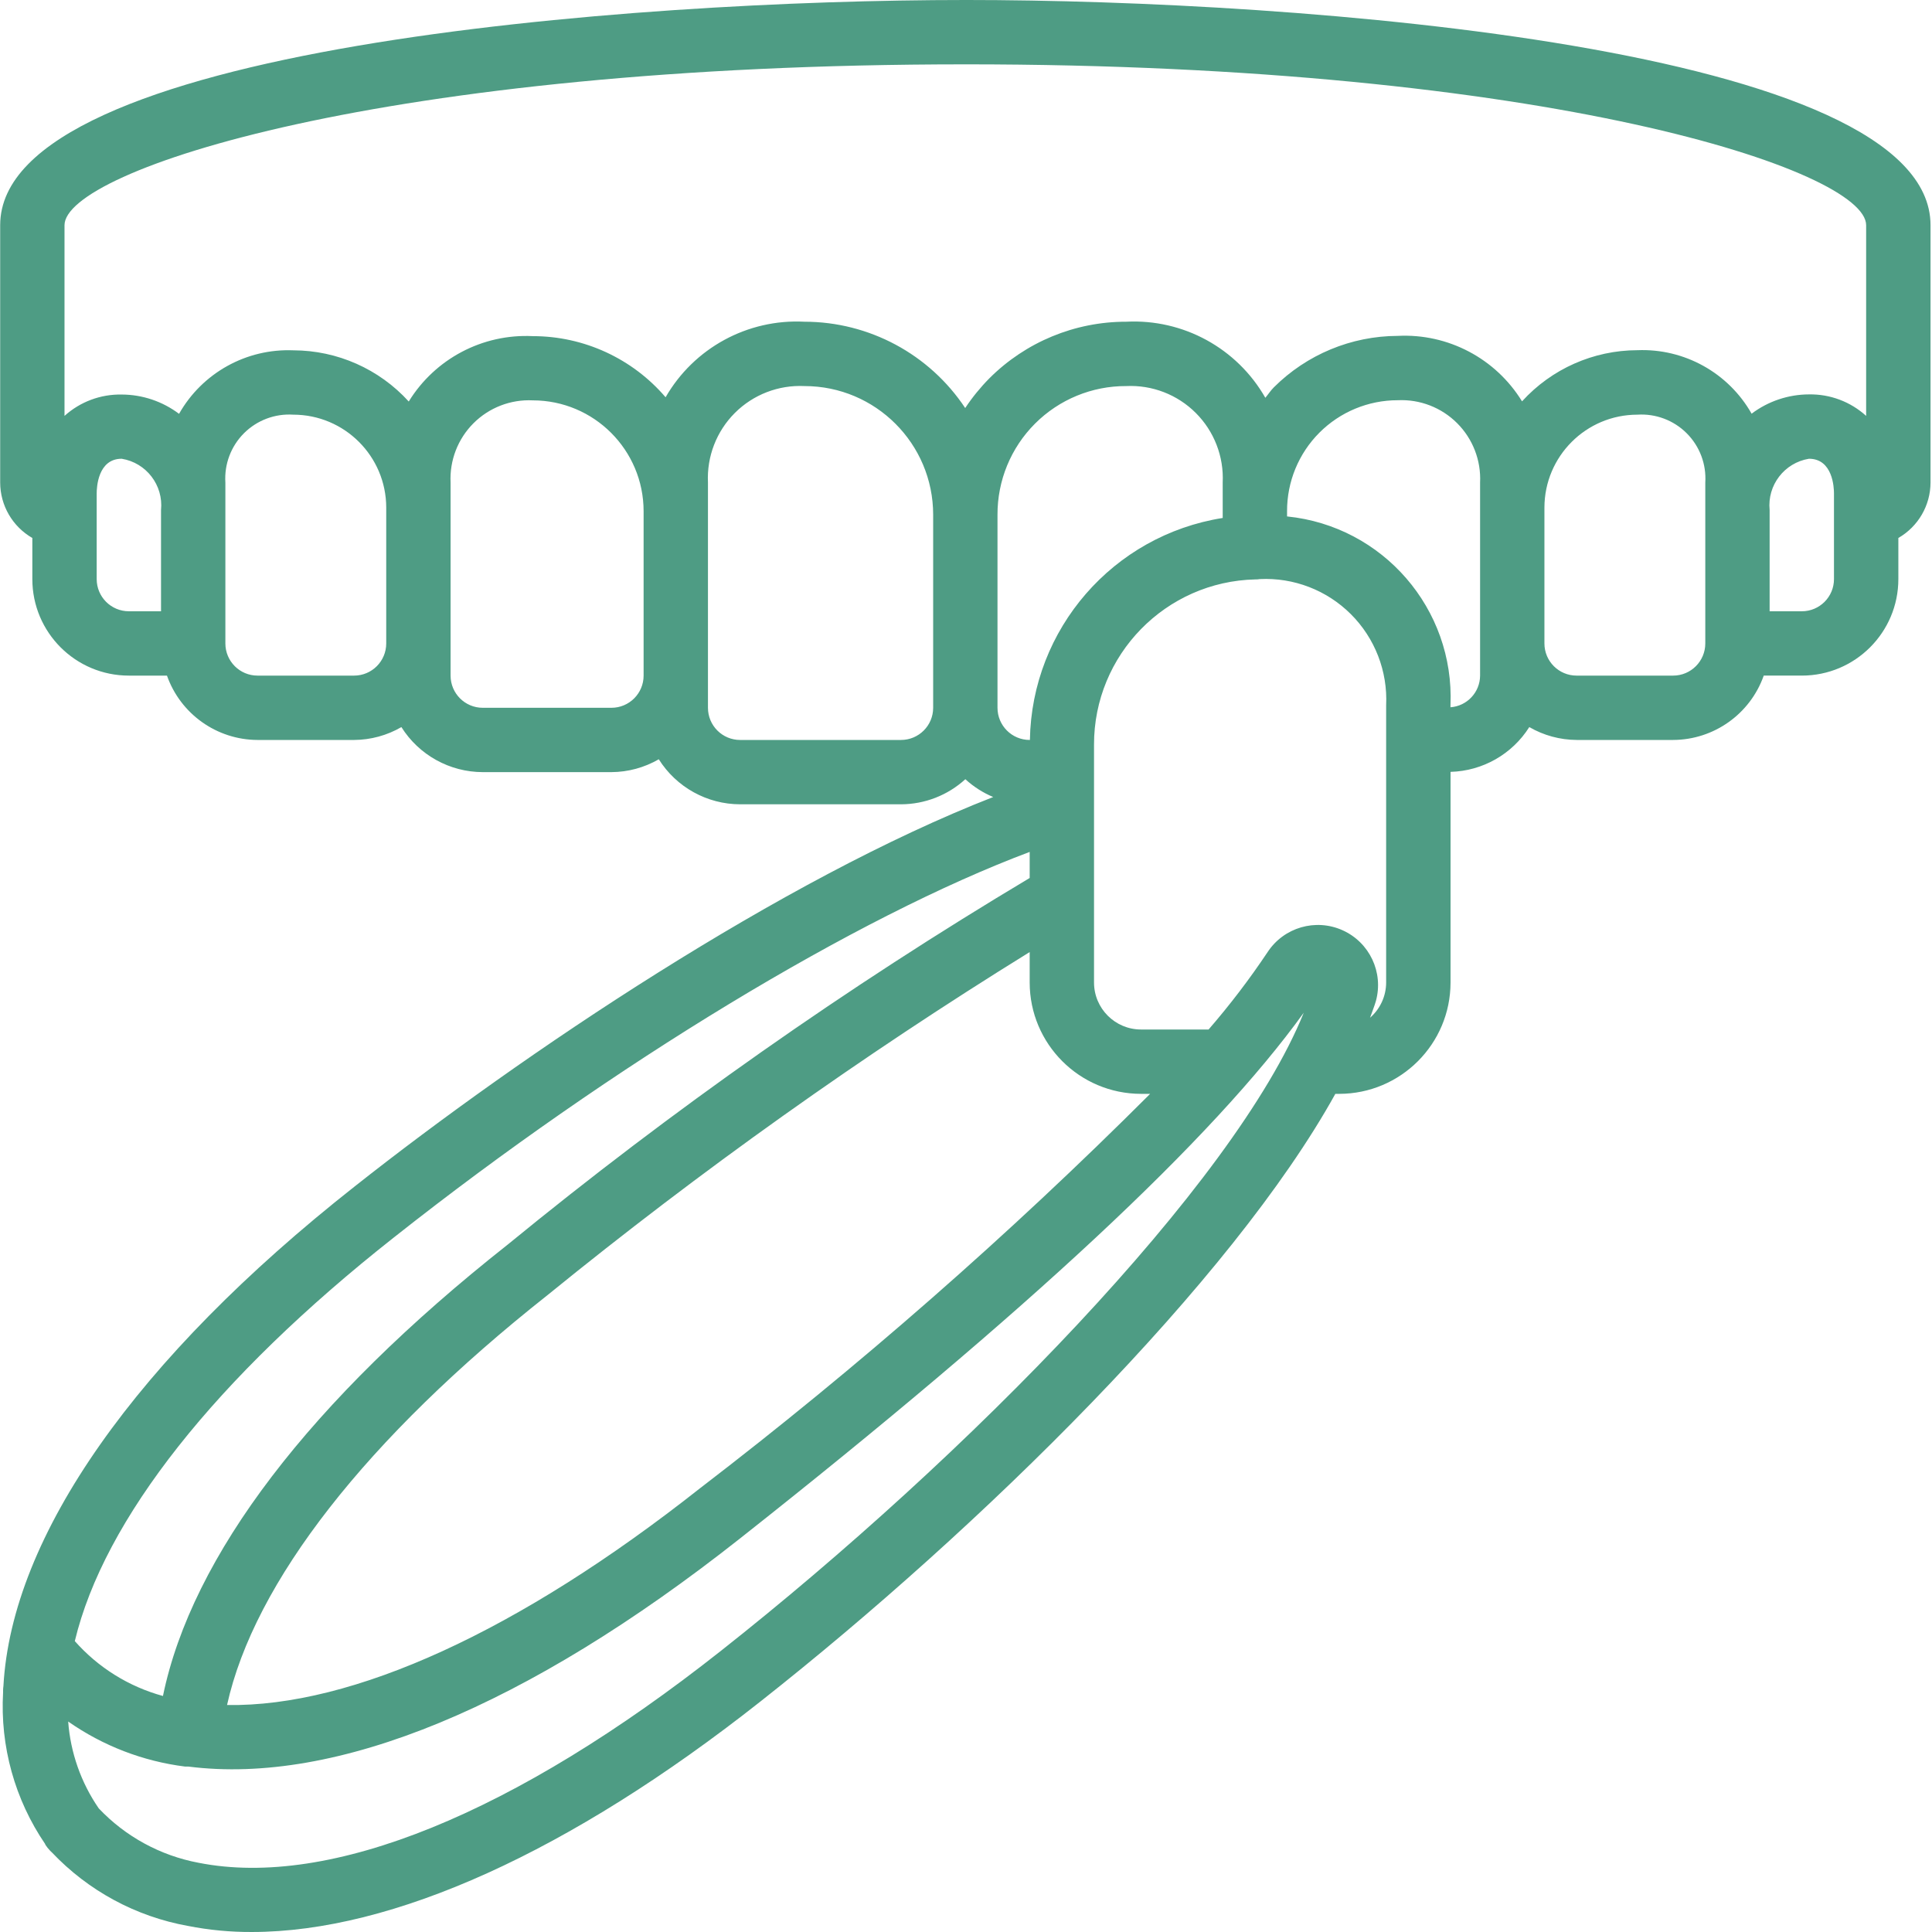 <svg height="504pt" viewBox="0 0 504 504.044" width="504pt" xmlns="http://www.w3.org/2000/svg"><path fill='#4e9c84' d="m251.824 0c-87.09 0-251.801 12.281-251.801 58.754v67.148c.016 5.969 3.215 11.477 8.391 14.453v10.727c0 13.906 11.273 25.18 25.184 25.18h9.938c3.543 10.023 13 16.742 23.633 16.789h25.184c4.336-.027 8.594-1.184 12.344-3.359 4.594 7.301 12.605 11.734 21.227 11.75h33.574c4.34-.023 8.594-1.18 12.348-3.355 4.59 7.297 12.605 11.734 21.227 11.75h41.969c6.215-.023 12.199-2.355 16.785-6.547 2.137 1.961 4.598 3.531 7.27 4.648-54.984 21.43-122.637 66.848-166.652 101.645-56.914 44.848-89.422 91.098-91.578 130.309-.051.348-.078.699-.086 1.051v.57c-.805 14.055 3.059 27.98 10.996 39.609v.109c.375.578.805 1.121 1.285 1.617.074.086.156.145.234.23l.199.184c9.484 10.023 21.926 16.75 35.504 19.195 5.492 1.082 11.082 1.613 16.68 1.586 36.621 0 82.969-20.883 132.734-60.172 57.426-45.285 122.945-109.746 149.941-158.492h1.016c16.031-.02 29.02-13.012 29.039-29.043v-54.961c8.367-.227 16.074-4.605 20.547-11.684 3.754 2.176 8.012 3.332 12.348 3.359h25.18c10.633-.047 20.094-6.766 23.637-16.789h9.938c13.906 0 25.18-11.273 25.18-25.18v-10.727c5.176-2.977 8.375-8.484 8.395-14.453v-67.148c0-46.473-164.715-58.754-251.805-58.754zm0 16.785c152.066 0 235.016 27.699 235.016 41.969v49.75c-4.074-3.699-9.41-5.707-14.914-5.609-5.402.016-10.652 1.781-14.965 5.035-6.047-10.668-17.551-17.062-29.805-16.566-11.461.023-22.379 4.867-30.09 13.344-6.875-11.195-19.312-17.746-32.434-17.078-12.125.035-23.742 4.863-32.324 13.43-.836.836-1.457 1.82-2.215 2.719-7.383-12.938-21.426-20.613-36.301-19.844-13.379-.016-26.215 5.293-35.68 14.75-2.355 2.379-4.473 4.98-6.32 7.77-9.324-14.055-25.066-22.508-41.934-22.52-14.824-.77-28.828 6.844-36.234 19.707-8.664-10.121-21.32-15.949-34.641-15.945-13.094-.648-25.496 5.891-32.367 17.055-7.707-8.48-18.629-13.328-30.09-13.355-12.266-.508-23.785 5.891-29.836 16.57-4.312-3.254-9.566-5.02-14.969-5.035-5.5-.105-10.832 1.887-14.914 5.574v-49.75c0-14.27 82.953-41.969 235.016-41.969zm67.148 118.348c-28.605 4.535-49.82 28.961-50.301 57.918h-.059c-4.637 0-8.395-3.758-8.395-8.395v-50.359c-.035-8.918 3.488-17.477 9.793-23.781 6.305-6.305 14.867-9.832 23.781-9.793 6.773-.328 13.371 2.219 18.164 7.016 4.797 4.793 7.344 11.391 7.016 18.164zm-21.32 150.246h2.387c-36.855 36.832-76.086 71.207-117.441 102.902-47.297 37.344-90.652 57.074-123.387 56.547 7.094-32.004 36.355-69.59 83.617-106.949 39.961-32.504 81.977-62.398 125.785-89.492v7.949c.016 16.031 13.008 29.023 29.039 29.043zm-272.449-134.297v-22.387c0-1.5.309-9.012 6.52-9.012 6.418 1.043 10.914 6.898 10.266 13.371v26.422h-8.391c-4.637 0-8.395-3.758-8.395-8.395zm67.148 25.18h-25.184c-4.633 0-8.391-3.758-8.391-8.395v-41.965c-.309-4.789 1.457-9.477 4.848-12.871 3.395-3.391 8.082-5.156 12.871-4.848 13.387.012 24.234 10.863 24.246 24.25v35.434c0 4.637-3.758 8.395-8.391 8.395zm67.145 8.395h-33.574c-4.633 0-8.391-3.758-8.391-8.395v-50.359c-.281-5.773 1.887-11.395 5.973-15.48 4.086-4.086 9.707-6.254 15.48-5.973 15.961.016 28.895 12.953 28.906 28.914v42.898c0 4.637-3.758 8.395-8.395 8.395zm75.543 8.395h-41.969c-4.633 0-8.391-3.758-8.391-8.395v-58.754c-.328-6.773 2.219-13.371 7.012-18.164 4.797-4.797 11.395-7.344 18.168-7.016 18.543 0 33.574 15.031 33.574 33.574v50.359c0 4.637-3.758 8.395-8.395 8.395zm-132.199 129.711c57.262-45.273 120.707-83.598 165.773-100.504v6.801c-47.707 28.492-93.238 60.477-136.227 95.684-51.562 40.707-82.375 81.199-89.895 117.727-8.898-2.43-16.891-7.406-22.996-14.32 7.613-31.719 36.637-68.582 83.344-105.387zm85.195 107.949c-53.719 42.426-101.887 62.078-136.266 55.27-9.953-1.867-19.059-6.832-26.023-14.184-4.625-6.711-7.379-14.535-7.98-22.664 9.059 6.34 19.523 10.371 30.492 11.75h.848c38.609 4.91 88.309-15.594 143.914-59.492 75.09-59.289 123.387-104.281 147.098-137.184-18.09 44.812-88.293 116.176-152.082 166.504zm173.578-174.375c-.008 3.523-1.535 6.871-4.199 9.184.504-1.461 1.133-2.98 1.535-4.391 2.027-7.445-1.66-15.258-8.691-18.426-7.035-3.172-15.328-.762-19.566 5.684-4.707 7.051-9.852 13.797-15.402 20.203h-17.629c-6.766-.004-12.25-5.488-12.262-12.254v-62.027c-.051-23.453 18.68-42.637 42.129-43.145.367.012.734-.016 1.098-.082 8.863-.445 17.5 2.879 23.781 9.145 6.281 6.266 9.625 14.895 9.207 23.758zm24.508-80.074c-.027 4.344-3.391 7.941-7.723 8.258v-.535c1.082-25.121-17.621-46.727-42.637-49.254v-1.359c-.027-7.672 3.004-15.043 8.422-20.477 5.418-5.434 12.777-8.484 20.449-8.48 5.781-.277 11.41 1.895 15.5 5.988 4.094 4.09 6.266 9.719 5.988 15.5zm58.754-8.395c0 4.637-3.758 8.395-8.395 8.395h-25.18c-4.637 0-8.395-3.758-8.395-8.395v-35.434c.016-13.387 10.863-24.238 24.25-24.25 4.789-.309 9.477 1.457 12.867 4.848 3.395 3.395 5.16 8.082 4.852 12.871zm33.574-16.785c0 4.637-3.758 8.395-8.395 8.395h-8.395v-26.422c-.648-6.473 3.852-12.328 10.266-13.371 6.211 0 6.523 7.512 6.523 9.012zm0 0"/></svg>